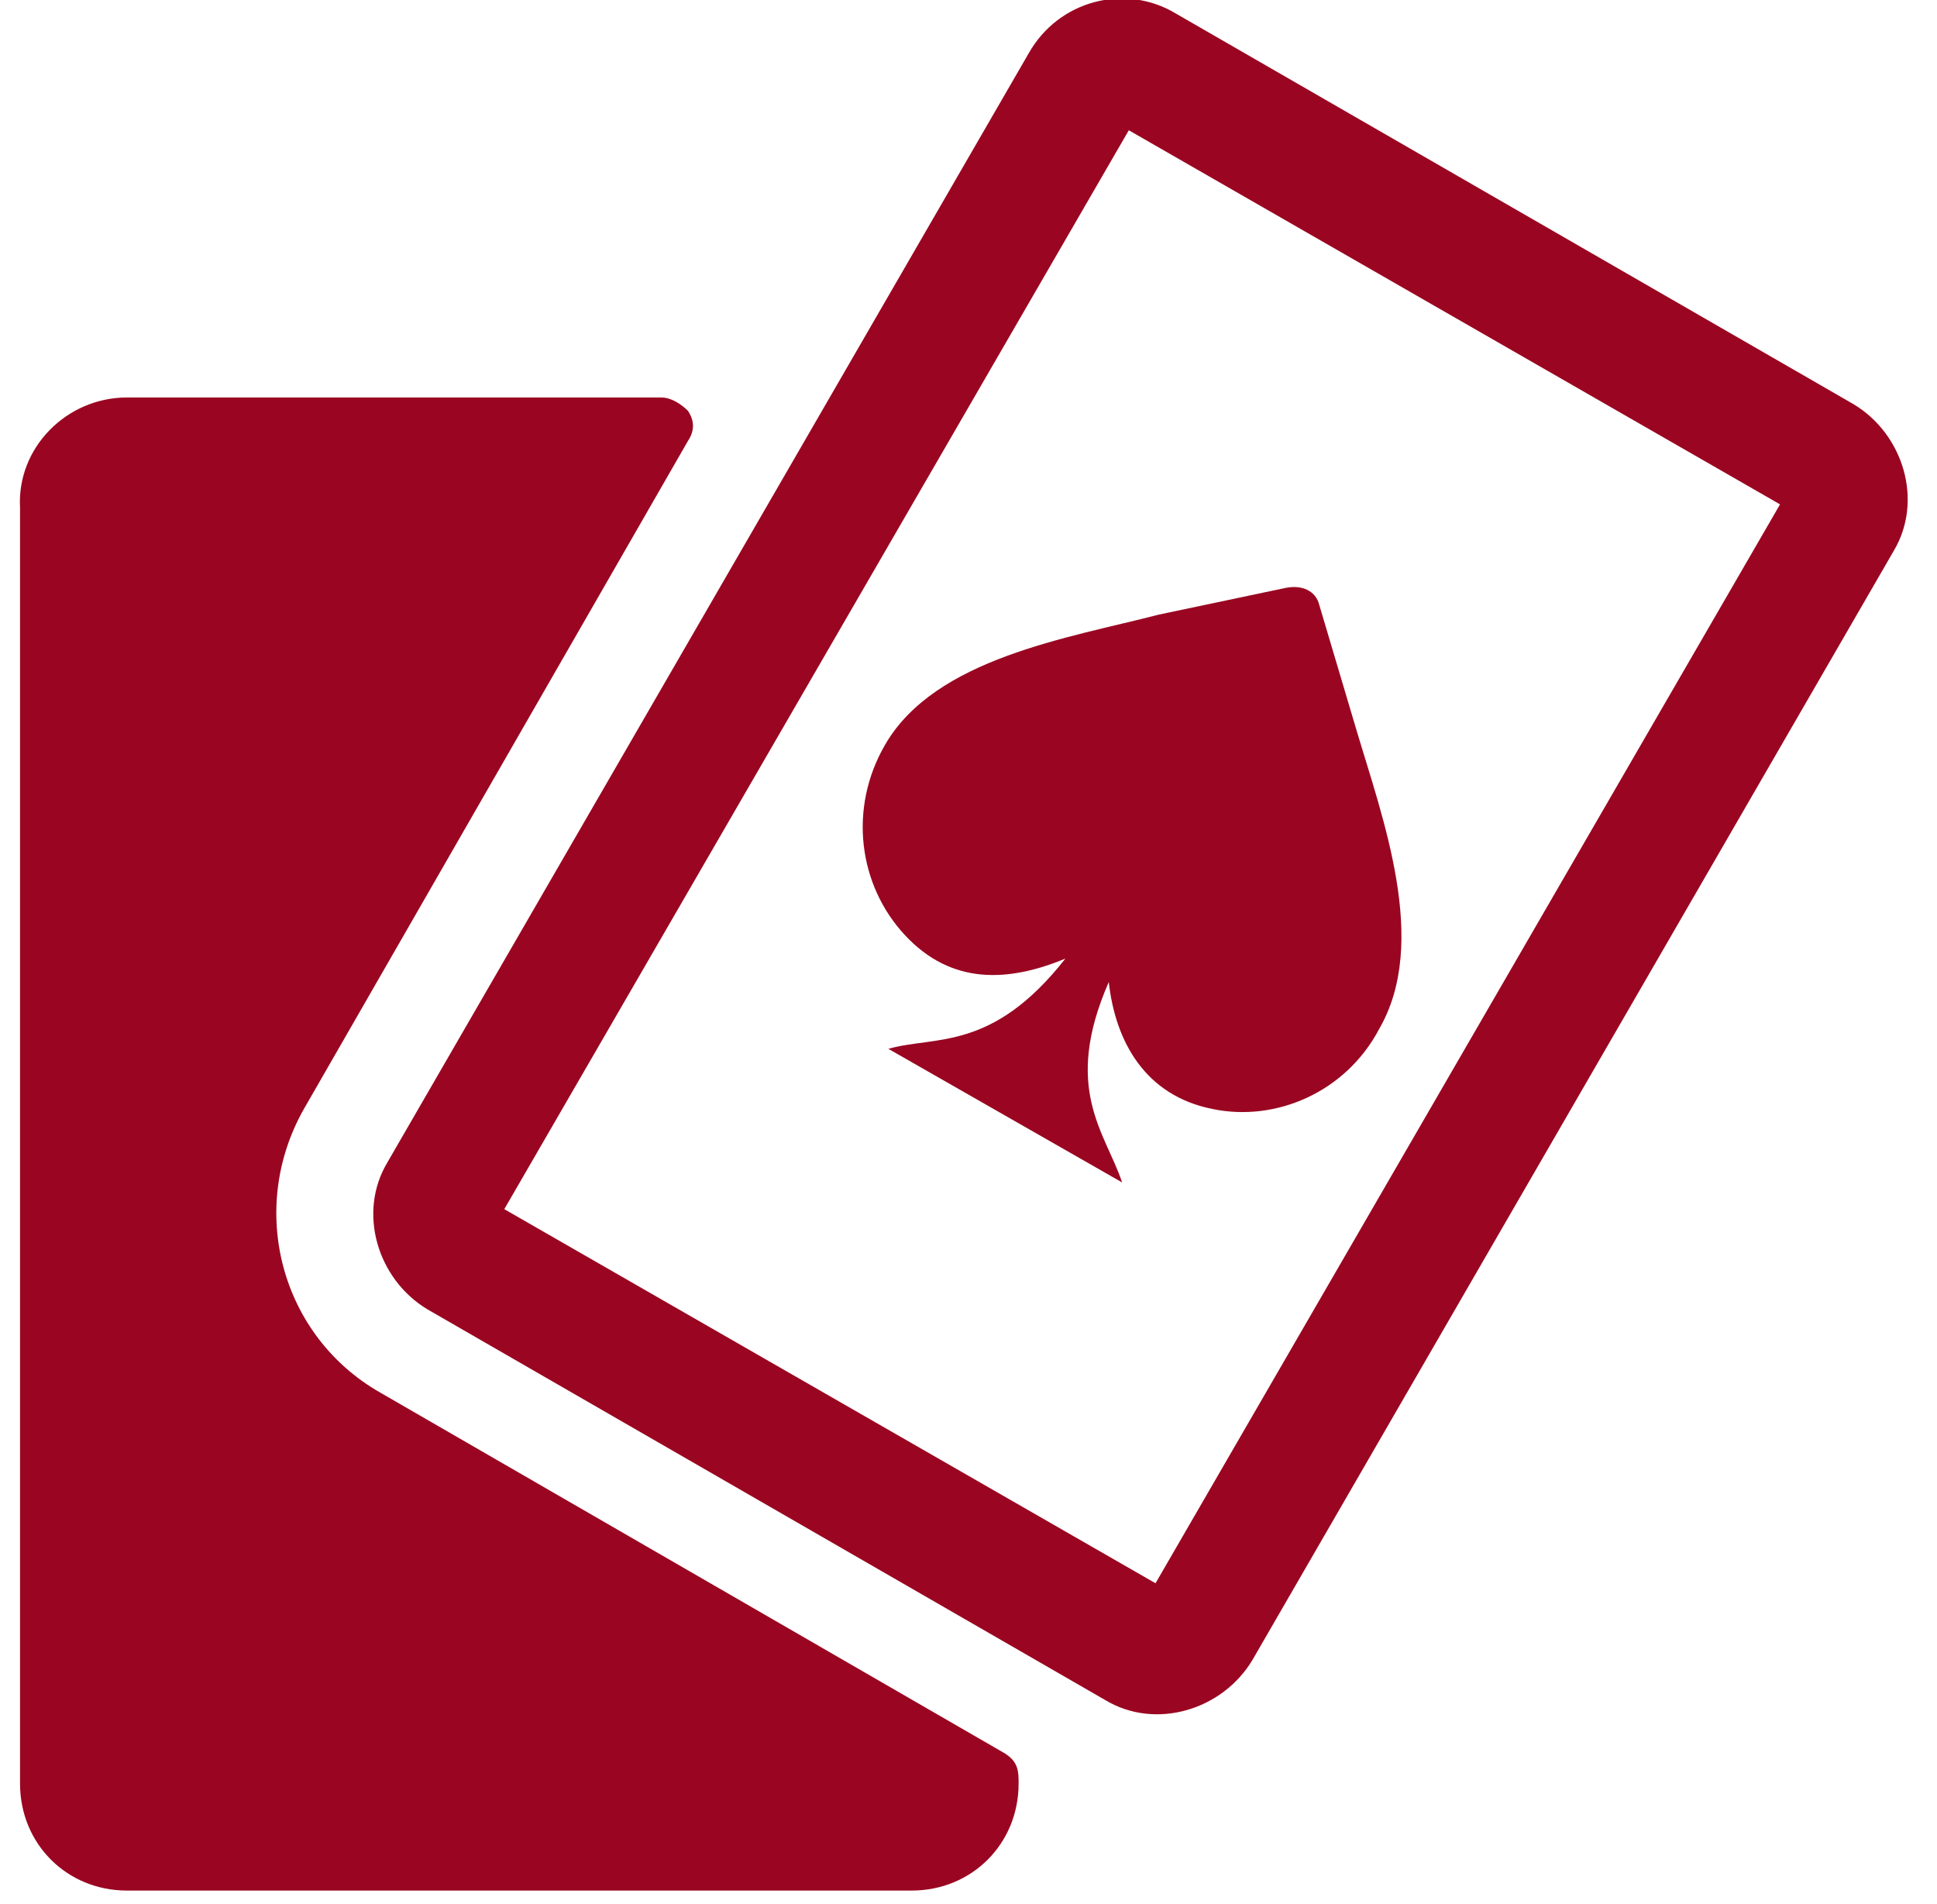 <svg width="58" height="57" viewBox="0 0 58 57" fill="none" xmlns="http://www.w3.org/2000/svg">
<g clip-path="url(#clip0_2689_95)">
<path fill-rule="evenodd" clip-rule="evenodd" d="M3.8 11.9H19.8C20.1 11.9 20.4 12.1 20.6 12.3C20.8 12.6 20.8 12.9 20.6 13.2L9.1 33.2C7.4 36.2 8.4 40 11.4 41.7L30.1 52.5C30.4 52.7 30.5 52.9 30.5 53.3V53.4C30.5 55.2 29.1 56.6 27.3 56.6H3.8C2 56.6 0.6 55.2 0.6 53.4V15.2C0.5 13.4 2 11.9 3.8 11.9ZM33.2 29.4C33.4 31.2 34.3 32.8 36.3 33.2C38.2 33.6 40.3 32.7 41.3 30.8C42.8 28.2 41.4 24.5 40.6 21.8L39.5 18.1C39.4 17.7 39 17.5 38.5 17.6L34.7 18.4C32 19.1 28 19.7 26.5 22.3C25.4 24.2 25.7 26.5 27.1 28C28.5 29.5 30.2 29.4 31.9 28.7C29.7 31.5 28 31 26.6 31.4L30.1 33.4L33.6 35.4C33.1 33.9 31.8 32.6 33.2 29.4ZM35.2 0.4L55.5 12.1C57 13 57.6 15 56.7 16.5L37.5 49.7C36.6 51.2 34.6 51.8 33.1 50.9L12.8 39.2C11.3 38.3 10.7 36.3 11.6 34.8L30.8 1.6C31.7 1.0848e-05 33.7 -0.5 35.2 0.4ZM33.8 3.9L15.1 36.2L34.6 47.4L53.3 15.1L33.8 3.9Z" fill="#9A0621"/>
</g>
<defs>
<clipPath id="clip0_2689_95">
<rect width="56.7" height="56.7" fill="white" transform="translate(0.5)"/>
</clipPath>
</defs>
</svg>
